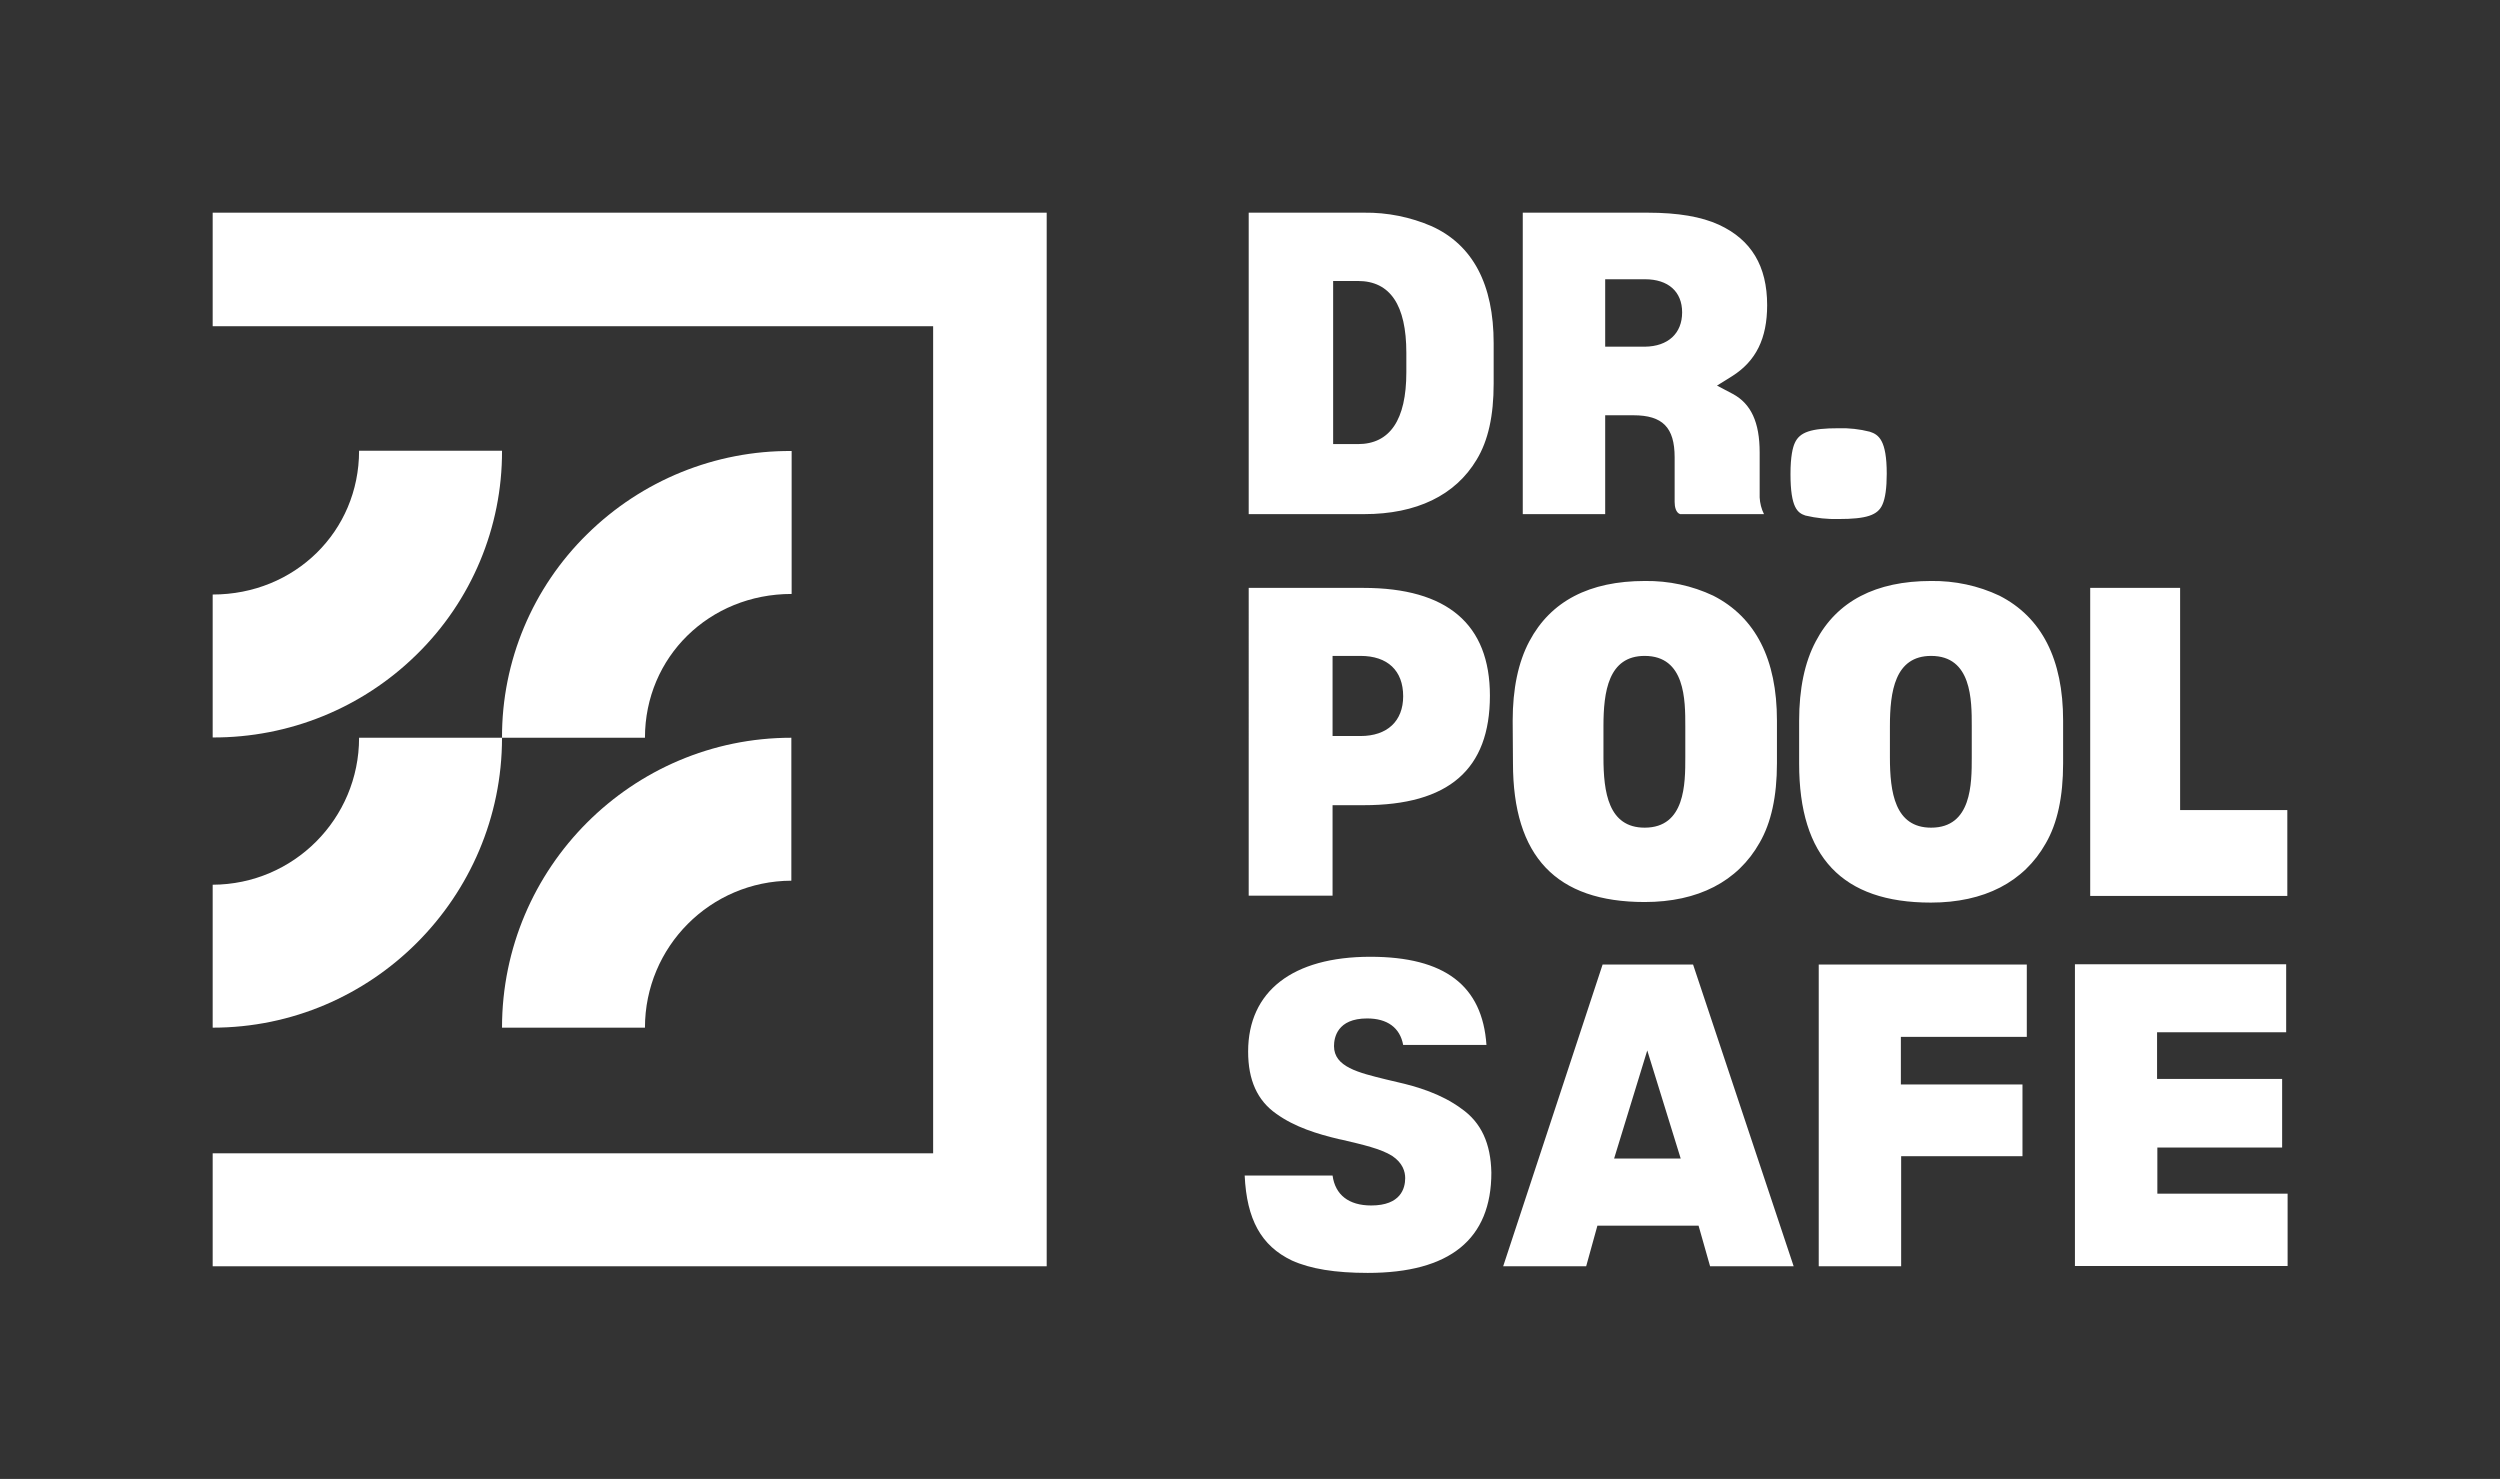 <?xml version="1.0" encoding="UTF-8"?>
<!-- Generator: Adobe Illustrator 27.1.1, SVG Export Plug-In . SVG Version: 6.00 Build 0)  -->
<svg xmlns="http://www.w3.org/2000/svg" xmlns:xlink="http://www.w3.org/1999/xlink" version="1.1" id="Layer_1" x="0px" y="0px" viewBox="0 0 867.5 513.2" style="enable-background:new 0 0 867.5 513.2;" xml:space="preserve">
<rect x="0" y="0" width="867.5" height="513.2" fill="#333333" stroke="none"/>
<style type="text/css">
	.st0{fill:#FFFFFF;}
</style>
<path class="st0" d="M223.8,256h-49.6c-0.1-26.6,10.6-52.1,29.6-70.7c18.9-18.6,44.4-29,70.9-28.8v49.6  C246.1,206.1,223.8,228,223.8,256z"></path>
<path class="st0" d="M223.8,356.6h-49.6c0-55.5,45.1-100.6,100.4-100.6v49.6C246.5,305.7,223.8,328.5,223.8,356.6z"></path>
<path class="st0" d="M73.8,356.6V307c28.1-0.1,50.8-22.9,50.8-51h49.6C174.2,311.4,129.1,356.6,73.8,356.6z"></path>
<path class="st0" d="M73.8,255.9v-49.6c28.5,0,50.8-21.9,50.8-49.9h49.6c0.1,26.6-10.6,52.1-29.6,70.7  C125.7,245.7,100.3,256,73.8,255.9z"></path>
<polygon class="st0" points="363.2,439.4 73.8,439.4 73.8,400.2 323.8,400.2 323.8,113.2 73.8,113.2 73.8,73.8 363.2,73.8 "></polygon>
<path class="st0" d="M701.9,401.2h-42.2v38.2h-28.6V334.7h72.2v25.1h-43.7v16.5h42.2V401.2z M507.1,384.7L507.1,384.7  c-7-5.2-15.6-7.7-22.2-9.2l-3.8-0.9c-9.8-2.4-18.2-4.4-18.2-11.6c0-2.9,1.1-9.6,11.5-9.6c7,0,11.4,3.2,12.5,9.2h28.9  c-1.4-20.6-14.5-30.6-40.3-30.6c-27,0-42.4,12-42.4,32.9c0,9.9,3.2,17,9.8,21.6c6.4,4.6,14.2,7,21.8,8.8l1,0.2  c7.2,1.7,13.4,3.1,17.4,5.6c3.7,2.5,4.5,5.5,4.5,7.7c0,3.5-1.5,9.5-11.8,9.5c-7.8,0-12.5-3.7-13.4-10.4h-30.5  c0.7,15.2,5.7,24.4,16.4,29.5c6.4,2.9,15,4.3,26.3,4.3c28.5,0,42.9-11.7,42.9-34.8C517.3,396.8,514,389.5,507.1,384.7z M621.3,164.5  c0,11.8,2.5,13.5,5.2,14.4c3.8,0.9,7.7,1.3,11.5,1.2c9.6,0,13.6-1.3,15.2-5c1-2.2,1.5-5.8,1.5-10.7c0-11.7-2.8-13.6-5.9-14.6  c-3.5-0.9-7.2-1.3-10.8-1.2c-9.5,0-13.5,1.3-15.2,5.1C622.1,155.2,621.3,158.3,621.3,164.5z M791.9,398.2v-23.8h-43.4v-16.2h44.8  v-23.6H720v104.7h73.8v-25.1h-45.2v-16L791.9,398.2z M518.3,119.1v14c0,11.2-1.9,19.8-5.9,26.4c-7.4,12.4-20.9,18.9-39,18.9h-40.1  V73.8h40.1c8-0.1,16,1.5,23.4,4.7C511.1,85,518.3,98.7,518.3,119.1z M488,122.4c0-16.5-5.6-24.9-16.8-24.9h-8.6v56.6h8.6  c11.1,0,16.8-8.4,16.8-24.9V122.4z M587.5,334.7l34.9,104.7h-29l-4-14.1h-35.1l-3.9,14.1h-28.8l34.5-104.7H587.5z M583.2,402  l-11.6-37.5L560.1,402H583.2z M613.2,105.9c0,11.6-3.9,19.4-12.1,24.6l-5.3,3.3l5.5,2.9c6.3,3.4,9.3,9.8,9.3,20.3v15.6  c0.1,2,0.6,4,1.5,5.8H583c-1.5-0.5-1.9-2.6-1.9-4.2v-15.5c0-10.4-4.2-14.6-14.3-14.6H557v34.3h-28.6V73.8h43.3  c10.6,0,18.7,1.4,24.8,4.2C607.7,83.2,613.2,92.3,613.2,105.9L613.2,105.9z M583.7,108.4c0-7.2-4.8-11.5-12.9-11.5H557v23.4h13.8  C578.8,120.2,583.7,115.7,583.7,108.4L583.7,108.4z M725.3,204v106.9h68.4v-29.8h-37.2V204H725.3z M709.9,292.6  c-7.6,13.5-21.4,20.6-39.9,20.6c-30.7,0-45.7-15.8-45.7-48.2v-14.9c0-11,1.9-20.3,5.8-27.6c7.3-13.9,20.8-20.9,40-20.9  c8.2-0.1,16.3,1.6,23.7,5.1c14.7,7.5,22.1,22.1,22.1,43.3v14.9C715.9,276.5,713.9,285.7,709.9,292.6L709.9,292.6z M684.2,252  c0-9.1,0-24.4-14.1-24.4c-12.6,0-14.3,12.4-14.3,24.4v10.8c0,12.1,1.7,24.4,14.3,24.4c14.1,0,14.1-15.3,14.1-24.4V252z M524.9,250.1  c0-11,1.9-20.3,5.8-27.6c7.4-13.9,20.8-20.9,40.1-20.9c8.2-0.1,16.3,1.6,23.7,5.1c14.7,7.5,22.1,22.1,22.1,43.3v14.9  c0,11.4-2,20.6-6,27.5c-7.6,13.5-21.4,20.6-39.9,20.6c-30.7,0-45.7-15.8-45.7-48.2L524.9,250.1z M556.4,262.8  c0,12.1,1.7,24.4,14.3,24.4c14.1,0,14.1-15.3,14.1-24.4v-10.8c0-9.1,0-24.4-14.1-24.4c-12.6,0-14.3,12.4-14.3,24.4V262.8z   M517,241.4c0,25.6-14.3,38-43.8,38h-10.8v31.4h-29.1V204h39.8C502.2,204,517,216.6,517,241.4z M486.9,241.6c0-8.9-5.4-14-14.8-14  h-9.7v27.8h9.7C481.4,255.4,486.9,250.2,486.9,241.6L486.9,241.6z"></path>
</svg>
